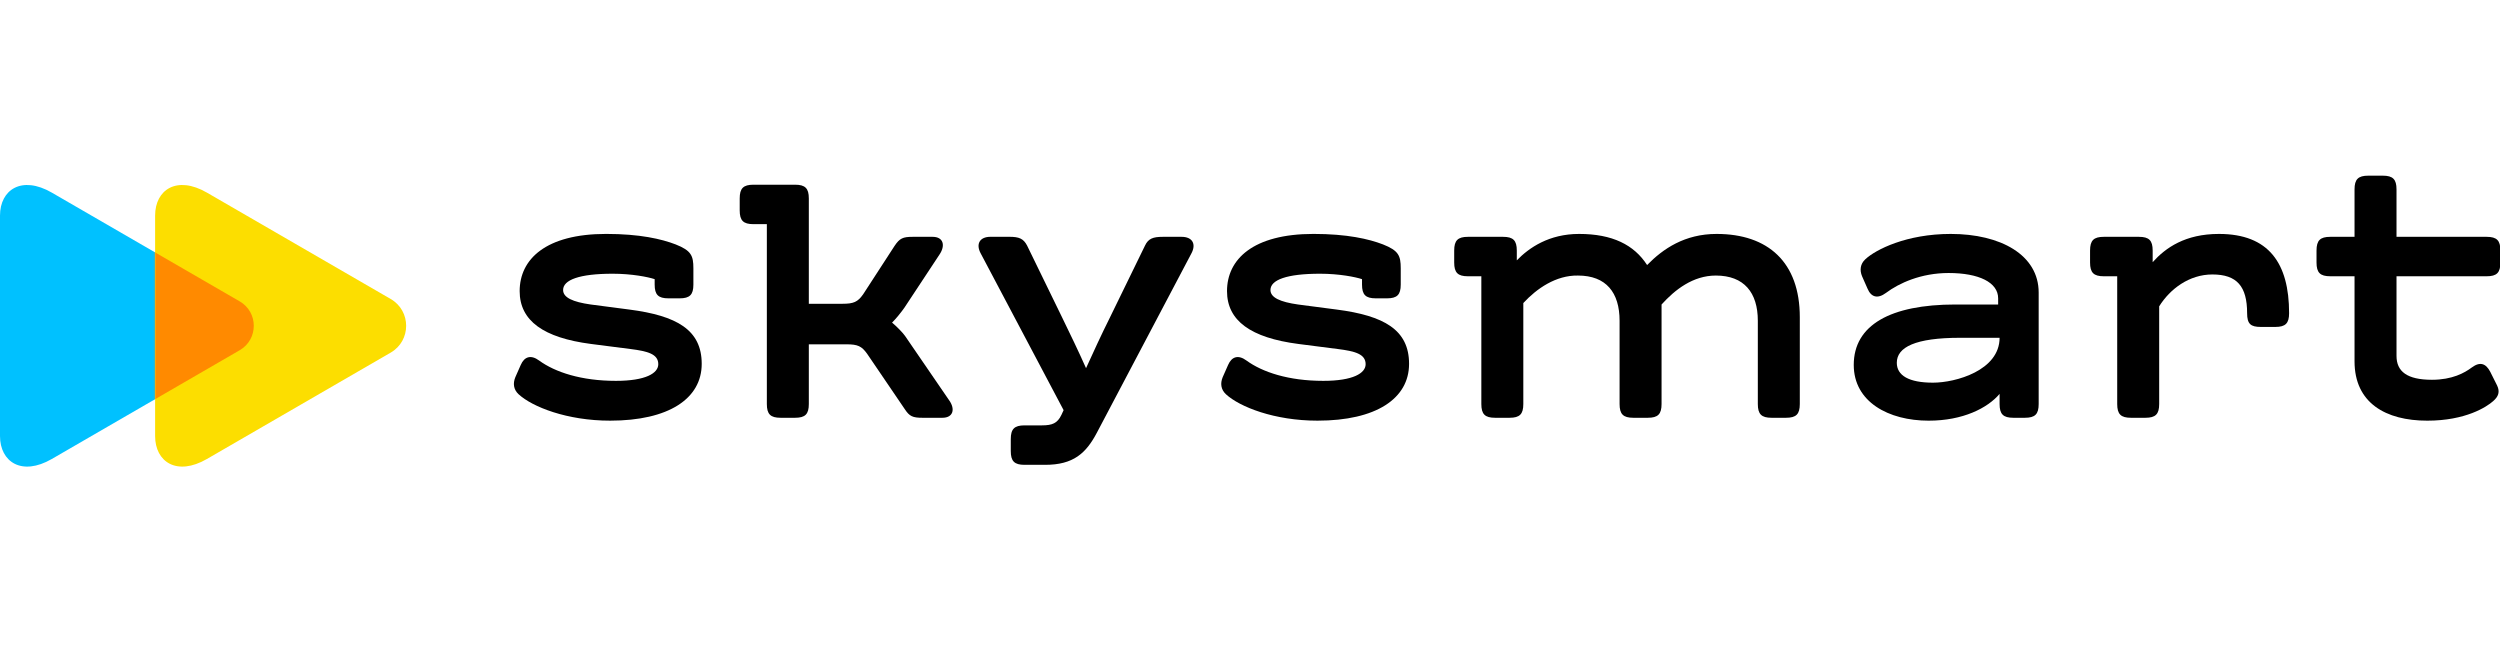 <?xml version="1.0" encoding="UTF-8"?> <svg xmlns="http://www.w3.org/2000/svg" width="1527" height="400" viewBox="0 0 1527 400" fill="none"> <g clip-path="url(#clip0_5_10587)"> <path d="M314.756 230.417L318.075 222.902C320.285 217.815 324.263 216.489 329.351 220.25C339.076 227.323 354.989 232.627 376.215 232.627C394.338 232.627 402.078 227.981 402.078 222.46C402.078 216.272 395.664 214.504 385.056 213.177L360.961 210.083C332.003 206.322 317.408 195.938 317.408 177.806C317.408 158.357 333.321 142.877 370.243 142.877C390.802 142.877 404.063 145.972 412.687 149.291C422.186 153.053 423.521 156.147 423.521 163.878V173.828C423.521 180.017 421.311 182.227 415.122 182.227H408.266C402.078 182.227 399.868 180.017 399.868 173.828V170.509C395.89 169.183 385.94 167.189 374.23 167.189C353.888 167.189 343.946 170.951 343.946 177.139C343.946 181.776 349.918 184.437 360.744 185.98L384.397 189.074C413.354 192.836 428.608 201.451 428.608 222.235C428.608 243.453 408.492 256.939 372.679 256.939C346.373 256.939 325.148 248.54 316.749 240.8C313.655 237.931 313.213 234.178 314.756 230.417Z" fill="black"></path> <path d="M575.605 255.179H563.445C557.474 255.179 555.489 254.295 552.611 249.875L529.617 216.055C526.298 211.409 523.871 210.308 517.023 210.308H494.029V246.78C494.029 252.969 491.819 255.179 485.631 255.179H476.79C470.601 255.179 468.391 252.969 468.391 246.78V136.914H460.21C454.021 136.914 451.811 134.704 451.811 128.516V121.218C451.811 115.029 454.021 112.819 460.21 112.819H485.631C491.819 112.819 494.029 115.029 494.029 121.218V185.546H514.588C521.435 185.546 523.871 184.445 527.182 179.8L546.414 150.175C549.509 145.538 551.502 144.654 557.465 144.654H569.625C576.256 144.654 577.582 149.958 573.829 155.488L552.386 187.982C550.176 191.076 547.524 194.395 544.871 197.047C547.524 199.258 551.285 203.019 552.828 205.229L579.792 244.578C583.562 249.875 582.236 255.179 575.605 255.179Z" fill="black"></path> <path d="M617.382 275.512V268.215C617.382 262.026 619.592 259.816 625.78 259.816H636.389C642.803 259.816 645.897 258.49 648.324 253.402L649.65 250.525L599.025 154.804C595.93 149.058 598.366 144.637 604.996 144.637H616.489C622.461 144.637 625.113 145.738 627.323 149.942L648.541 193.486C653.403 203.436 658.933 214.929 663.353 224.879C667.773 215.154 672.853 204.103 677.723 194.37L699.391 149.958C701.385 145.755 704.254 144.654 710.225 144.654H721.718C728.349 144.654 730.784 149.074 727.69 154.821L670 264.245C663.37 276.847 655.63 283.919 638.391 283.919H625.78C619.592 283.911 617.382 281.701 617.382 275.512Z" fill="black"></path> <path d="M746.806 230.417L750.125 222.902C752.335 217.815 756.313 216.489 761.401 220.25C771.126 227.323 787.039 232.627 808.265 232.627C826.388 232.627 834.128 227.981 834.128 222.46C834.128 216.272 827.714 214.504 817.106 213.177L793.011 210.083C764.053 206.322 749.458 195.938 749.458 177.806C749.458 158.357 765.371 142.877 802.293 142.877C822.852 142.877 836.113 145.972 844.737 149.291C854.236 153.053 855.571 156.147 855.571 163.878V173.828C855.571 180.017 853.361 182.227 847.172 182.227H840.316C834.128 182.227 831.918 180.017 831.918 173.828V170.509C827.94 169.183 817.99 167.189 806.28 167.189C785.938 167.189 775.996 170.951 775.996 177.139C775.996 181.776 781.968 184.437 792.794 185.98L816.447 189.074C845.404 192.836 860.658 201.451 860.658 222.235C860.658 243.453 840.542 256.939 804.729 256.939C778.423 256.939 757.198 248.54 748.799 240.8C745.705 237.931 745.263 234.178 746.806 230.417Z" fill="black"></path> <path d="M1099.32 193.728V246.78C1099.32 252.969 1097.11 255.179 1090.92 255.179H1082.08C1075.9 255.179 1073.68 252.969 1073.68 246.78V195.938C1073.68 178.699 1065.29 168.307 1048.04 168.307C1034.11 168.307 1023.06 176.931 1014.88 185.988V246.78C1014.88 252.969 1012.67 255.179 1006.48 255.179H997.639C991.45 255.179 989.24 252.969 989.24 246.78V195.938C989.24 178.699 981.058 168.307 963.819 168.307C950.333 168.082 938.615 176.263 930.441 185.104V246.78C930.441 252.969 928.231 255.179 922.043 255.179H913.202C907.013 255.179 904.803 252.969 904.803 246.78V168.749H896.621C890.433 168.749 888.223 166.539 888.223 160.35V153.053C888.223 146.864 890.433 144.654 896.621 144.654H918.064C924.253 144.654 926.463 146.864 926.463 153.053V159.024C933.978 151.284 946.138 142.886 964.486 142.886C984.82 142.886 998.081 149.516 1006.05 161.893C1015.77 151.943 1029.03 142.886 1048.49 142.886C1079.87 142.877 1099.32 160.125 1099.32 193.728Z" fill="black"></path> <path d="M1194.38 185.988H1220.47V182.227C1220.47 172.502 1208.75 166.756 1190.18 166.756C1173.38 166.756 1159.9 172.944 1151.94 178.916C1146.85 182.677 1142.88 181.568 1140.67 176.263L1137.35 168.749C1135.8 164.987 1136.24 161.234 1139.34 158.357C1145.75 152.385 1164.54 142.886 1191.51 142.886C1222.02 142.886 1245.22 155.705 1245.22 178.699V246.78C1245.22 252.969 1243.01 255.179 1236.82 255.179H1229.75C1223.56 255.179 1221.35 252.969 1221.35 246.78V240.592C1214.05 249.216 1199.02 256.947 1178.02 256.947C1153.48 256.947 1132.27 245.454 1132.27 222.902C1132.26 198.59 1154.59 185.988 1194.38 185.988ZM1180.67 233.736C1194.6 233.736 1221.35 226.222 1221.35 206.322H1197.25C1169.84 206.322 1158.57 212.068 1158.57 221.576C1158.56 229.316 1165.86 233.736 1180.67 233.736Z" fill="black"></path> <path d="M1398.18 191.293C1398.18 197.481 1395.97 199.691 1389.78 199.691H1380.94C1374.75 199.691 1372.54 197.923 1372.54 191.293C1372.54 174.937 1366.35 167.64 1351.32 167.64C1337.18 167.64 1325.46 176.48 1318.83 187.097V246.78C1318.83 252.969 1316.62 255.179 1310.43 255.179H1301.59C1295.4 255.179 1293.19 252.969 1293.19 246.78V168.749H1285.01C1278.82 168.749 1276.61 166.539 1276.61 160.35V153.053C1276.61 146.864 1278.82 144.654 1285.01 144.654H1306.45C1312.64 144.654 1314.85 146.864 1314.85 153.053V160.125C1322.81 151.284 1334.75 142.886 1355.31 142.886C1385.79 142.877 1398.18 160.784 1398.18 191.293Z" fill="black"></path> <path d="M1423.34 144.654H1438.15V115.697C1438.15 109.508 1440.36 107.298 1446.55 107.298H1455.39C1461.58 107.298 1463.79 109.508 1463.79 115.697V144.654H1518.84C1525.03 144.654 1527.24 146.864 1527.24 153.053V160.35C1527.24 166.539 1525.03 168.749 1518.84 168.749H1463.79V217.381C1463.79 226.889 1470.21 231.968 1485.45 231.968C1497.84 231.968 1505.35 227.765 1509.77 224.453C1514.86 220.692 1518.4 222.018 1521.05 227.106L1525.25 235.504C1527.02 239.266 1526.14 242.135 1522.82 245.012C1518.84 248.548 1506.02 256.947 1482.58 256.947C1457.16 256.947 1438.15 246.113 1438.15 220.692V168.741H1423.33C1417.14 168.741 1414.93 166.53 1414.93 160.342V153.044C1414.94 146.856 1417.15 144.654 1423.34 144.654Z" fill="black"></path> <path d="M31.658 280.34C13.235 291.003 0 282.117 0 266.312C0 249.486 0 199 0 199C0 199 0 148.514 0 131.688C0 115.883 13.226 106.997 31.658 117.66C60.352 134.264 146.426 184.091 146.426 184.091C157.871 190.715 157.871 207.277 146.426 213.901C146.426 213.909 60.352 263.736 31.658 280.34Z" fill="#00C1FF"></path> <path d="M126.402 280.34C107.979 291.003 94.744 282.117 94.744 266.312C94.744 249.486 94.744 199 94.744 199C94.744 199 94.744 148.514 94.744 131.688C94.744 115.883 107.971 106.997 126.402 117.66C154.464 133.902 238.65 182.635 238.65 182.635C251.219 189.908 251.219 208.092 238.65 215.365C238.642 215.365 154.464 264.098 126.402 280.34Z" fill="#FCDE00"></path> <mask id="mask0_5_10587" style="mask-type:alpha" maskUnits="userSpaceOnUse" x="94" y="113" width="155" height="172"> <path d="M126.402 280.34C107.979 291.003 94.744 282.117 94.744 266.312C94.744 249.486 94.744 199 94.744 199C94.744 199 94.744 148.514 94.744 131.688C94.744 115.883 107.971 106.997 126.402 117.66C154.464 133.902 238.65 182.635 238.65 182.635C251.219 189.908 251.219 208.092 238.65 215.365C238.642 215.365 154.464 264.098 126.402 280.34Z" fill="#6FE4FF"></path> </mask> <g mask="url(#mask0_5_10587)"> <path d="M31.658 280.34C13.235 291.003 0 282.117 0 266.312C0 249.486 0 199 0 199C0 199 0 148.514 0 131.688C0 115.883 13.226 106.997 31.658 117.66C60.352 134.264 146.426 184.091 146.426 184.091C157.871 190.715 157.871 207.277 146.426 213.901C146.426 213.909 60.352 263.736 31.658 280.34Z" fill="#FF8A00"></path> </g> </g> <defs> <clipPath id="clip0_5_10587"> <rect width="1527" height="400" fill="white"></rect> </clipPath> </defs> </svg> 